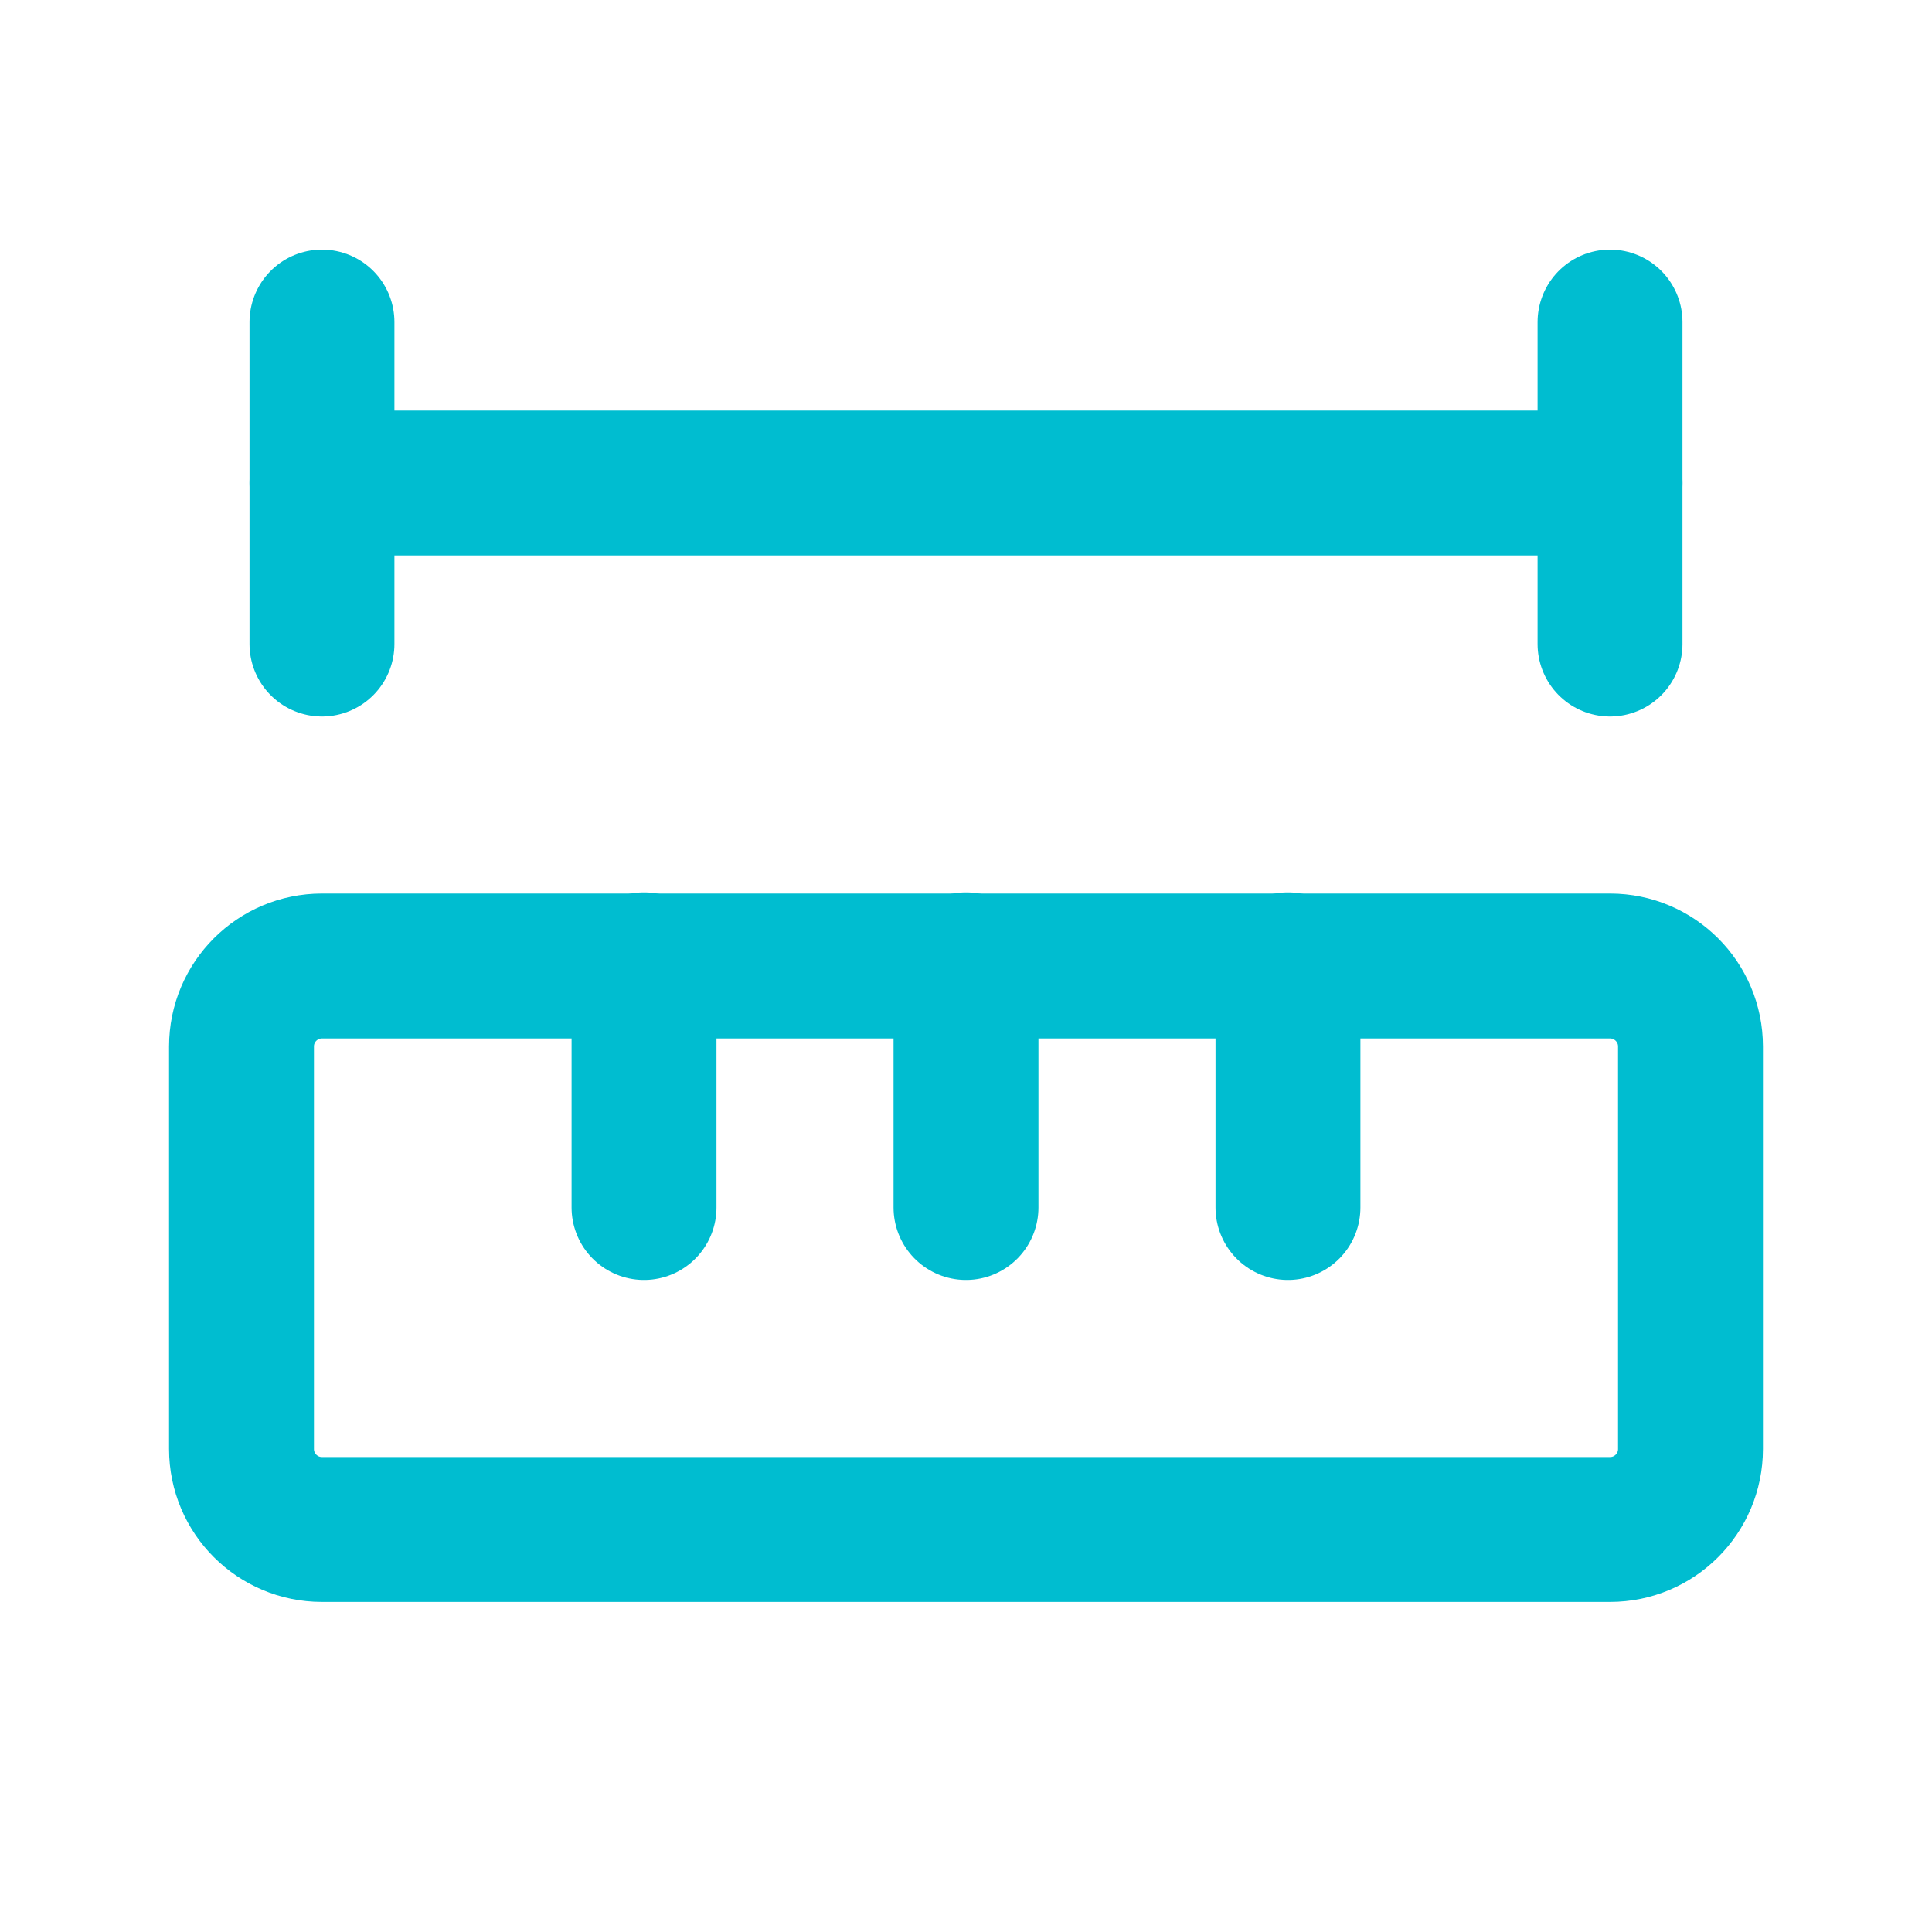 <svg width="20" height="20" viewBox="0 0 20 20" fill="none" xmlns="http://www.w3.org/2000/svg">
<path d="M10 12.5V9.988" stroke="#00BDD0" stroke-width="1.5" stroke-linecap="round" stroke-linejoin="round"/>
<path d="M13.333 12.5V9.988" stroke="#00BDD0" stroke-width="1.5" stroke-linecap="round" stroke-linejoin="round"/>
<path d="M16.667 5H3.333" stroke="#00BDD0" stroke-width="1.5" stroke-linecap="round" stroke-linejoin="round"/>
<path d="M16.667 6.667V3.334" stroke="#00BDD0" stroke-width="1.5" stroke-linecap="round" stroke-linejoin="round"/>
<path d="M3.333 6.667V3.334" stroke="#00BDD0" stroke-width="1.5" stroke-linecap="round" stroke-linejoin="round"/>
<path d="M6.667 12.5V9.988" stroke="#00BDD0" stroke-width="1.5" stroke-linecap="round" stroke-linejoin="round"/>
<path d="M16.667 10H3.333C2.873 10 2.5 10.373 2.5 10.833V15C2.5 15.46 2.873 15.833 3.333 15.833H16.667C17.127 15.833 17.5 15.46 17.5 15V10.833C17.5 10.373 17.127 10 16.667 10Z" stroke="#00BDD0" stroke-width="1.5" stroke-linecap="round" stroke-linejoin="round"/>
</svg>
